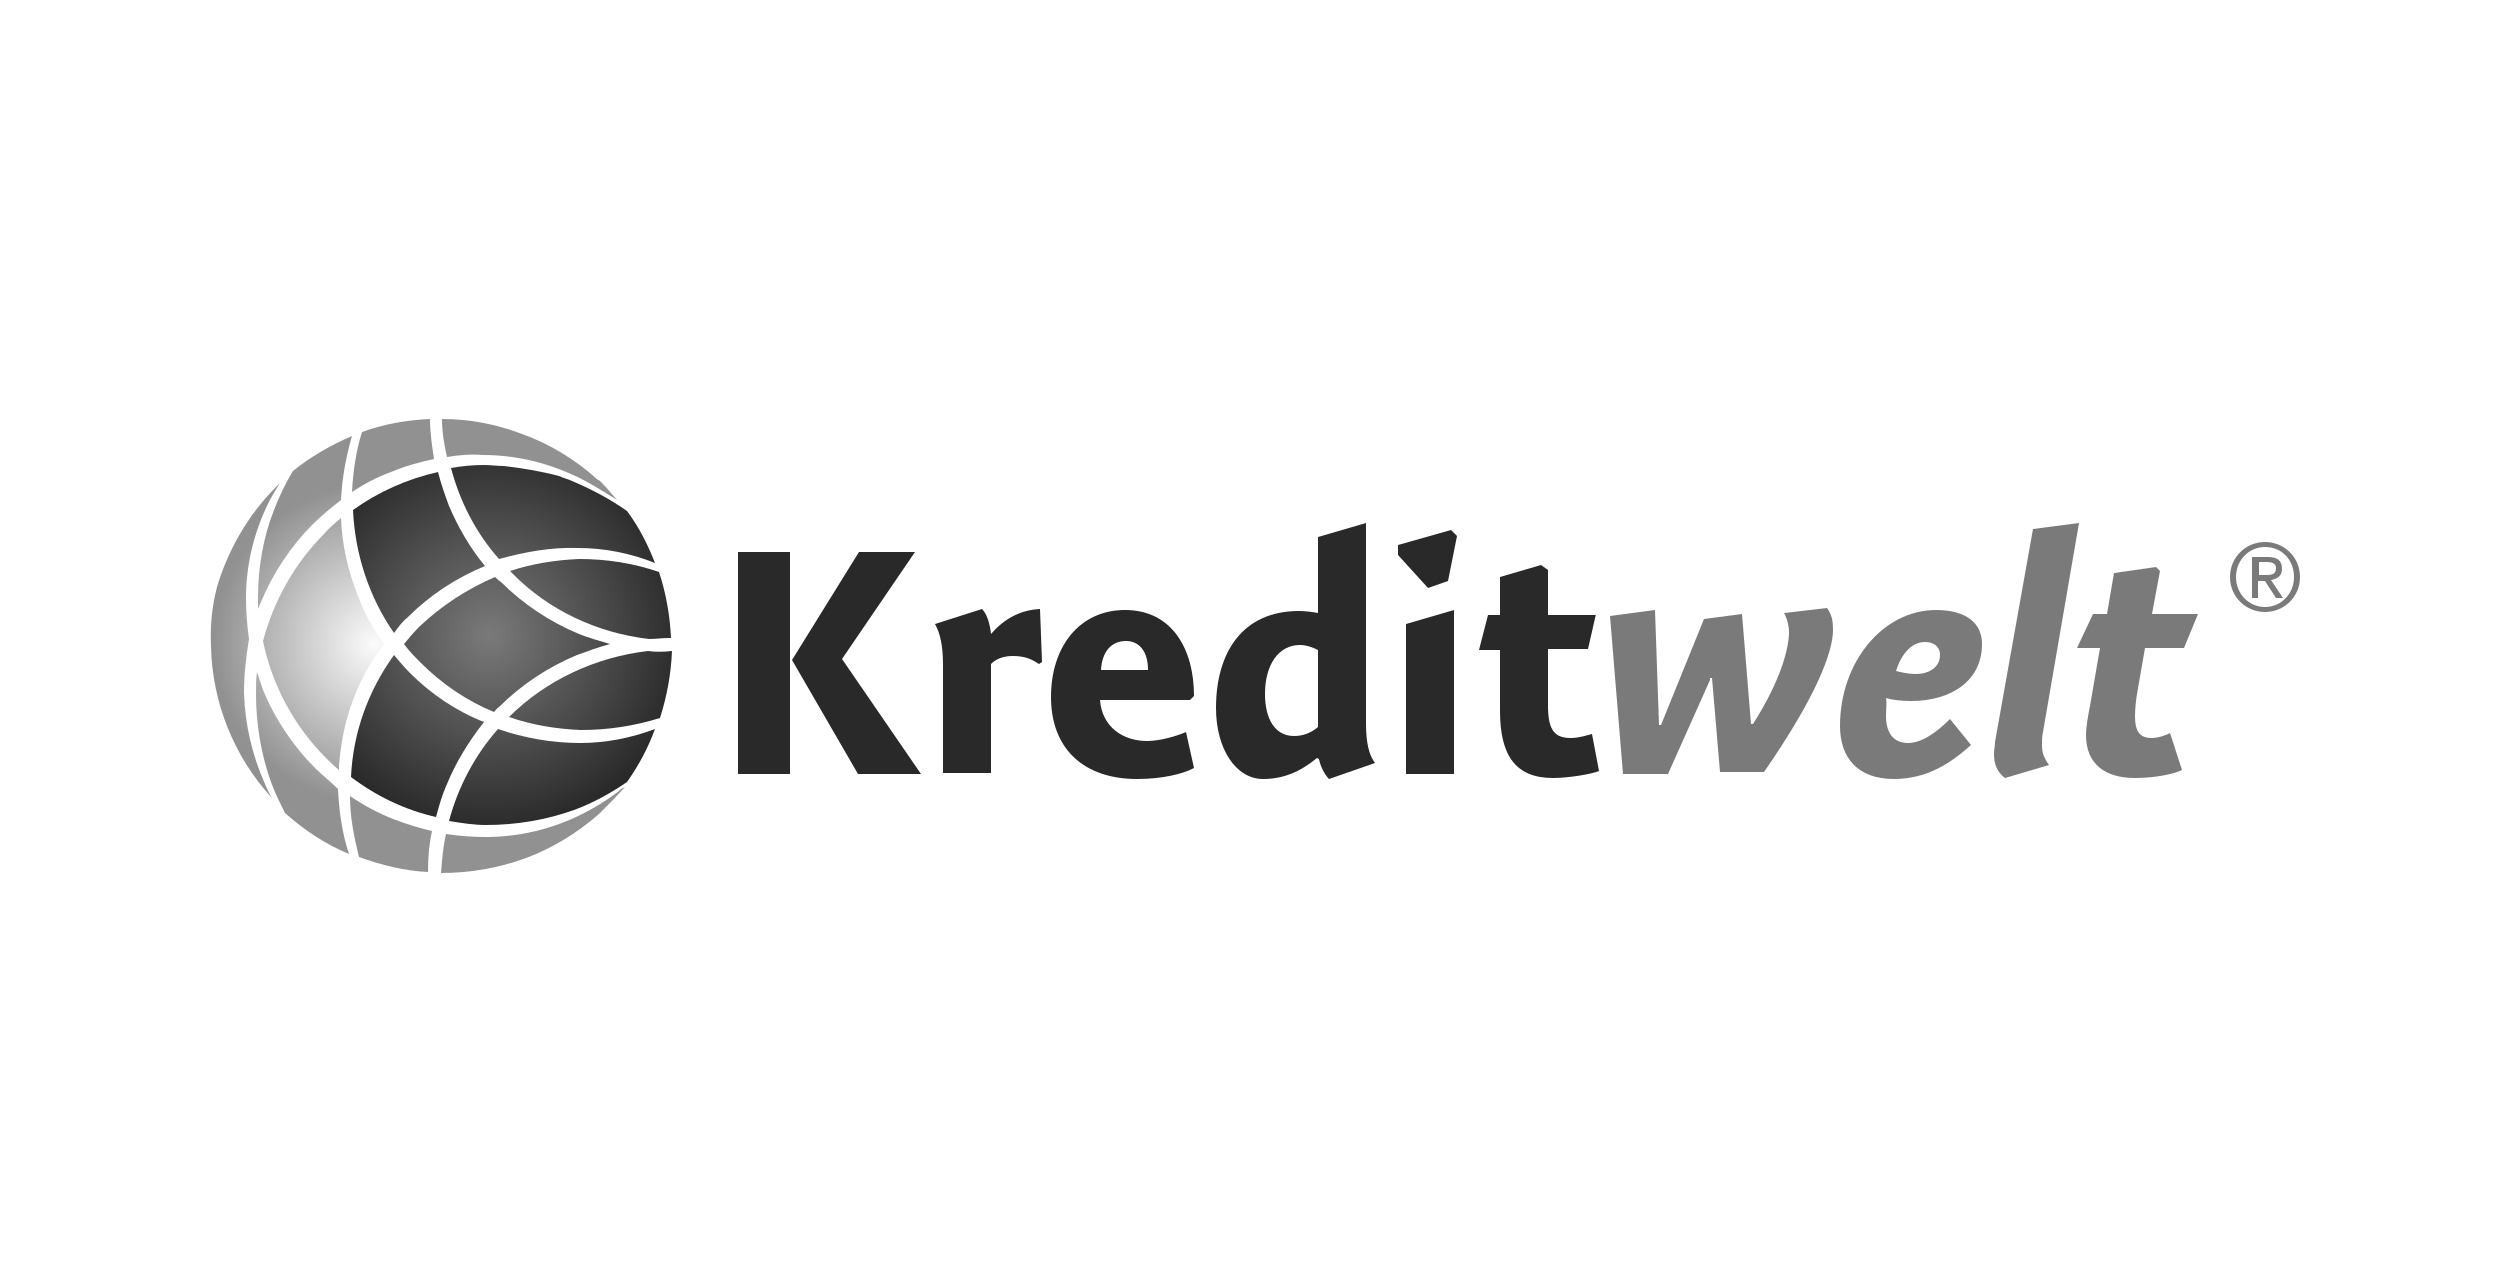<?xml version="1.0" encoding="utf-8"?>
<!-- Generator: Adobe Illustrator 28.2.0, SVG Export Plug-In . SVG Version: 6.00 Build 0)  -->
<svg version="1.1" id="Logos_sw" xmlns="http://www.w3.org/2000/svg" xmlns:xlink="http://www.w3.org/1999/xlink" x="0px" y="0px"
	 viewBox="0 0 250 128" style="enable-background:new 0 0 250 128;" xml:space="preserve">
<style type="text/css">
	.st0{fill:#FFFFFF;}
	.st1{fill:url(#SVGID_1_);}
	.st2{fill:url(#SVGID_00000037652931135655909990000002185324544014910911_);}
	.st3{fill:url(#SVGID_00000053540910086974068150000008841727204225954965_);}
	.st4{fill:url(#SVGID_00000132061667094899962780000008397668499607901617_);}
	.st5{fill:url(#SVGID_00000053547783377744789330000013008505510983374769_);}
	.st6{fill:url(#SVGID_00000020388110766695032490000007372564525373763459_);}
	.st7{fill:url(#SVGID_00000158022999922170727690000013473534409016769686_);}
	.st8{fill:#292929;}
	.st9{fill:#7A7A7A;}
	.st10{fill:url(#SVGID_00000173136128302908184310000006908104226366482079_);}
	.st11{fill:url(#SVGID_00000112623403201960984960000007658977627383692464_);}
	.st12{fill:url(#SVGID_00000066502324090122714230000011025719842721856932_);}
	.st13{fill:url(#SVGID_00000122714821960375744250000009308533396991173311_);}
	.st14{fill:url(#SVGID_00000127762682702224620040000010096164405681407404_);}
	.st15{fill:url(#SVGID_00000031886764074652935160000001559548893838866324_);}
	.st16{fill:url(#SVGID_00000066513211735830696700000008254178430807271051_);}
	.st17{fill:url(#SVGID_00000004505612477984659670000003383557514166044080_);}
</style>
<rect x="-2.5" y="-1.2" class="st0" width="256" height="131.6"/>
<g>
	<g>
		<radialGradient id="SVGID_1_" cx="48.941" cy="63.536" r="19.679" gradientUnits="userSpaceOnUse">
			<stop  offset="0" style="stop-color:#7A7A7A"/>
			<stop  offset="1" style="stop-color:#292929"/>
		</radialGradient>
		<path class="st1" d="M40.8,61.7c2.2-2.2,4.8-3.9,7.7-5.1c-1.5-1.8-2.7-3.9-3.6-6c-0.4-1.1-0.8-2.2-1.1-3.4c-3.1,0.7-6,2-8.5,3.8
			c0.2,4.4,1.6,8.7,4.1,12.3C39.9,62.6,40.3,62.1,40.8,61.7z"/>
		
			<radialGradient id="SVGID_00000006695122525458771730000007878175935077852563_" cx="48.941" cy="63.536" r="19.679" gradientUnits="userSpaceOnUse">
			<stop  offset="0" style="stop-color:#7A7A7A"/>
			<stop  offset="1" style="stop-color:#292929"/>
		</radialGradient>
		<path style="fill:url(#SVGID_00000006695122525458771730000007878175935077852563_);" d="M49.5,57.7c-2.8,1.2-5.4,2.9-7.6,5
			c-0.5,0.5-1,1.1-1.5,1.7c0.5,0.7,1.1,1.3,1.7,1.9c2.1,2.1,4.6,3.8,7.3,4.9c0.2-0.2,0.3-0.4,0.5-0.5c2.2-2.2,4.9-4,7.8-5.2
			c1.1-0.4,2.2-0.8,3.3-1.1c-1-0.3-2.1-0.6-3.1-1c-2.9-1.2-5.6-3-7.8-5.2C49.9,58.1,49.7,57.9,49.5,57.7z"/>
		
			<radialGradient id="SVGID_00000096034933341300926640000016076367142861547707_" cx="48.941" cy="63.536" r="19.679" gradientUnits="userSpaceOnUse">
			<stop  offset="0" style="stop-color:#7A7A7A"/>
			<stop  offset="1" style="stop-color:#292929"/>
		</radialGradient>
		<path style="fill:url(#SVGID_00000096034933341300926640000016076367142861547707_);" d="M57.8,54.8c2.6,0,5.2,0.5,7.7,1.5
			c-0.7-1.8-1.6-3.6-2.8-5.2c-1.7-1.2-3.6-2.2-5.5-3c-0.4-0.2-0.9-0.3-1.3-0.5c-1.9-0.5-3.8-0.8-5.5-1c-0.7,0-1.3-0.1-2-0.1
			c-1.1,0-2.2,0.1-3.3,0.3c0.9,3.4,2.5,6.5,4.8,9.1C52.5,55.2,55.1,54.7,57.8,54.8z"/>
		
			<radialGradient id="SVGID_00000052081813531215351130000017028669557726042255_" cx="48.941" cy="63.536" r="19.679" gradientUnits="userSpaceOnUse">
			<stop  offset="0" style="stop-color:#7A7A7A"/>
			<stop  offset="1" style="stop-color:#292929"/>
		</radialGradient>
		<path style="fill:url(#SVGID_00000052081813531215351130000017028669557726042255_);" d="M64.8,65.1c-5.2,0.6-10.2,2.9-13.9,6.6
			c0,0,0,0,0,0c2.3,0.8,4.7,1.2,7.2,1.3c2.7,0,5.3-0.4,7.9-1.2c0.7-2.2,1.1-4.4,1.2-6.7C66.3,65.2,65.5,65.2,64.8,65.1z"/>
		
			<radialGradient id="SVGID_00000111180486174377960390000006184416528697955980_" cx="48.941" cy="63.536" r="19.679" gradientUnits="userSpaceOnUse">
			<stop  offset="0" style="stop-color:#7A7A7A"/>
			<stop  offset="1" style="stop-color:#292929"/>
		</radialGradient>
		<path style="fill:url(#SVGID_00000111180486174377960390000006184416528697955980_);" d="M41,67.3c-0.6-0.6-1.1-1.2-1.6-1.8
			c-2.6,3.6-4.1,7.8-4.3,12.2c2.5,1.9,5.4,3.3,8.5,4c0.3-1.1,0.6-2.2,1.1-3.3c0.9-2.2,2.2-4.3,3.7-6.2C45.6,71.1,43.1,69.4,41,67.3z
			"/>
		
			<radialGradient id="SVGID_00000106127524255370761310000000298360856933456552_" cx="48.941" cy="63.536" r="19.679" gradientUnits="userSpaceOnUse">
			<stop  offset="0" style="stop-color:#7A7A7A"/>
			<stop  offset="1" style="stop-color:#292929"/>
		</radialGradient>
		<path style="fill:url(#SVGID_00000106127524255370761310000000298360856933456552_);" d="M51,57.1c0.1,0.1,0.1,0.1,0.2,0.2
			c3.6,3.7,8.5,6,13.7,6.6c0.7,0,1.3-0.1,2-0.1c0.1,0,0.1,0,0.2,0c-0.1-2.2-0.5-4.5-1.2-6.6c-2.6-0.9-5.3-1.3-8-1.3
			C55.5,56,53.1,56.4,51,57.1z"/>
		
			<radialGradient id="SVGID_00000085218349625242524400000007391426951803146139_" cx="48.941" cy="63.536" r="19.679" gradientUnits="userSpaceOnUse">
			<stop  offset="0" style="stop-color:#7A7A7A"/>
			<stop  offset="1" style="stop-color:#292929"/>
		</radialGradient>
		<path style="fill:url(#SVGID_00000085218349625242524400000007391426951803146139_);" d="M49.8,72.9c-2.3,2.6-4,5.8-4.9,9.2
			c1.2,0.2,2.5,0.4,3.7,0.4c3,0,6-0.5,8.8-1.5c1.9-0.7,3.7-1.7,5.3-2.8c1.2-1.7,2.1-3.4,2.8-5.3c-2.4,0.9-4.9,1.4-7.5,1.4
			C55.2,74.3,52.4,73.8,49.8,72.9z"/>
	</g>
	<g>
		<path class="st8" d="M79,55.2v22.2h-5.2V55.2H79z M91.5,55.2l-7.3,10.7l7.9,11.5h-6.3L79.2,66l6.7-10.8H91.5z"/>
		<path class="st8" d="M99.1,63.4L99.1,63.4c1.2-1.4,2.8-2.4,4.9-2.5l0.2,5.3l-0.3,0.2c-0.6-0.4-1.3-0.8-2.6-0.8
			c-1,0-1.7,0.3-2.2,0.8v10.9h-4.8V66.5c0-2-0.3-3.2-0.8-4.1l4.7-1.5C98.7,61.4,99,62.4,99.1,63.4z"/>
		<path class="st8" d="M114.7,74.1c1.3,0,3-0.5,3.9-0.9l0.8,3.6c-1.1,0.6-3.2,1.1-5.7,1.1c-5.3,0-8.6-3-8.6-8.2
			c0-5.1,2.9-8.7,7.4-8.7c4.7,0,6.9,3.9,6.9,8.6l-0.4,0.4H110C110.2,72.7,112.3,74.1,114.7,74.1z M114.8,67c0-1.9-0.9-2.9-2.2-2.9
			c-1.5,0-2.4,1.1-2.5,2.9H114.8z"/>
		<path class="st8" d="M136.6,72.3c0,2,0.3,3.2,0.9,4l-4.6,1.6c-0.5-0.5-0.9-1.4-1-2l-0.2-0.1c-1.7,1.4-3.4,2.1-5.4,2.1
			c-2.7,0-4.7-3-4.7-7.1c0-5.5,2.6-9.7,8.3-9.7c0.6,0,1.4,0.1,1.9,0.2v-7.6l4.8-1.4V72.3z M130,64.5c-2.1,0-3.5,1.9-3.5,4.9
			c0,2.5,1,4.2,2.9,4.2c0.9,0,1.7-0.3,2.4-0.9V65C131.4,64.8,130.7,64.5,130,64.5z"/>
		<path class="st8" d="M145.7,53.6l-0.9,4.5l-2,0.7l-3-3.3v-1l5.3-1.5L145.7,53.6z M140.6,77.4v-15l4.8-1.4v16.4H140.6z"/>
		<path class="st8" d="M159.6,61.4l-0.8,3.5h-4v5.7c0,2.6,0.8,3.2,2.3,3.2c0.8,0,1.7-0.3,2.1-0.4l0.7,3.7c-0.7,0.3-3,0.7-4.6,0.7
			c-3.7,0-5.3-2.2-5.3-6.7V65h-2.1l0.9-3.5h1.2v-3.8l4.1-1.2l0.7,0.5v4.5H159.6z"/>
		<path class="st9" d="M171,68l-4.2,9.4h-4.5L161,61.6l4.5-0.6l0.4,11.5h0.2l4.3-10.6l3.8-0.5l0.9,11h0.2c2.8-4.4,3.6-7.6,3.6-9.2
			c0-0.6-0.2-1.4-0.5-1.9l4.3-0.5c0.5,0.7,0.6,1.3,0.6,2.2c0,2.2-1.7,6.7-6.9,14.2h-4.4l-0.8-9.4H171z"/>
		<path class="st9" d="M188.6,71.6c0,1.5,0.6,2.7,2.2,2.7c1.4,0,2.9-1.1,4.2-2.4l2.1,2.6c-2,1.8-4.4,3.4-7.7,3.4
			c-3.7,0-5.4-2.2-5.4-5.3c0-6.4,4.3-11.6,9.6-11.6c3,0,4.6,1.3,4.6,3.4c0,3.7-3.1,5.7-7.1,5.7c-0.9,0-1.9-0.1-2.5-0.3
			C188.7,70.2,188.6,70.9,188.6,71.6z M191.6,67.4c1.2,0,2.4-0.6,2.4-1.9c0-0.9-0.7-1.3-1.5-1.3c-1.4,0-2.4,1.3-2.9,2.9
			C190,67.2,190.8,67.4,191.6,67.4z"/>
		<path class="st9" d="M204.3,73.2c-0.1,0.4-0.1,0.9-0.1,1.3c0,0.8,0.2,1.3,0.7,2l-4.4,1.3c-0.8-0.6-1.1-1.4-1.1-2.4
			c0-0.4,0.1-0.8,0.1-1.2l3.8-21.3l4.6-0.6L204.3,73.2z"/>
		<path class="st9" d="M219.8,61.4l-1.4,3.4h-3.9l-0.8,4.6c-0.1,0.6-0.2,1.5-0.2,2.2c0,1.6,0.5,2.2,1.7,2.2c0.6,0,1.5-0.3,1.8-0.5
			l1.2,3.7c-0.8,0.4-2.7,0.8-4.7,0.8c-3,0-4.9-1.4-4.9-4.3c0-0.8,0.2-1.9,0.4-2.9l1-5.8h-2.3l1.6-3.4h1.4l0.7-4.1l4.2-0.6l0.4,0.4
			l-0.8,4.3H219.8z"/>
	</g>
	<g>
		
			<radialGradient id="SVGID_00000060711117276844670570000015340831654008453255_" cx="37.396" cy="64.391" r="20.631" gradientUnits="userSpaceOnUse">
			<stop  offset="0" style="stop-color:#FBFBFB"/>
			<stop  offset="0.775" style="stop-color:#919191"/>
		</radialGradient>
		<path style="fill:url(#SVGID_00000060711117276844670570000015340831654008453255_);" d="M31.5,76.8c-2.2-2.2-4-4.9-5.2-7.8
			c-0.2-0.6-0.4-1.2-0.6-1.8c-0.1,0.7-0.1,1.4-0.1,2.2c0,3,0.5,6,1.5,8.8c0.4,1.1,0.9,2.1,1.4,3.1c1.9,1.7,4,3.1,6.4,4.1
			c-0.7-2.1-1-4.3-1.1-6.5C33,78.1,32.2,77.5,31.5,76.8z"/>
		
			<radialGradient id="SVGID_00000143614700986115231180000013310933673278806963_" cx="37.396" cy="64.391" r="20.631" gradientUnits="userSpaceOnUse">
			<stop  offset="0" style="stop-color:#FBFBFB"/>
			<stop  offset="0.775" style="stop-color:#919191"/>
		</radialGradient>
		<path style="fill:url(#SVGID_00000143614700986115231180000013310933673278806963_);" d="M25.8,59.8c0,0.4,0,0.7,0,1.1
			c0.1-0.2,0.2-0.5,0.3-0.7c1.2-2.9,3-5.6,5.2-7.8c0.9-0.9,1.8-1.6,2.8-2.4c0.1-2.2,0.5-4.3,1.1-6.4c-2.1,0.9-4.2,2.1-5.9,3.5
			c-0.8,1.3-1.4,2.6-1.9,3.9C26.3,53.8,25.8,56.8,25.8,59.8z"/>
		
			<radialGradient id="SVGID_00000102524876765937730380000017154705503349629884_" cx="37.396" cy="64.391" r="20.631" gradientUnits="userSpaceOnUse">
			<stop  offset="0" style="stop-color:#FBFBFB"/>
			<stop  offset="0.775" style="stop-color:#919191"/>
		</radialGradient>
		<path style="fill:url(#SVGID_00000102524876765937730380000017154705503349629884_);" d="M24.4,69.3c0-1.8,0.2-3.6,0.5-5.4
			c-0.2-1.4-0.3-2.8-0.3-4.1c0-3.1,0.7-6.2,2-9c0.4-0.9,0.9-1.7,1.4-2.5c-0.1,0.1-0.3,0.3-0.4,0.4c-2.8,2.8-4.8,6.3-5.9,10
			c-0.5,1.9-0.7,3.9-0.6,5.9c0.1,5.6,2.3,11.1,6.1,15.2c-0.3-0.5-0.5-0.9-0.7-1.4C25.2,75.5,24.5,72.4,24.4,69.3z"/>
		
			<radialGradient id="SVGID_00000134228758996496021170000005170985040669906105_" cx="37.396" cy="64.391" r="20.631" gradientUnits="userSpaceOnUse">
			<stop  offset="0" style="stop-color:#FBFBFB"/>
			<stop  offset="0.775" style="stop-color:#919191"/>
		</radialGradient>
		<path style="fill:url(#SVGID_00000134228758996496021170000005170985040669906105_);" d="M35.5,69.5c0.7-1.8,1.7-3.5,2.9-5.1
			c-1.1-1.5-2-3.1-2.6-4.8c-1-2.5-1.6-5.1-1.7-7.8c-0.6,0.5-1.2,1-1.7,1.6c-2.9,2.9-5,6.6-6.1,10.7c0.9,4.4,3.1,8.5,6.3,11.7
			c0.4,0.4,0.8,0.8,1.3,1.2c0-0.1,0-0.3,0-0.5C34.1,74,34.6,71.7,35.5,69.5z"/>
		
			<radialGradient id="SVGID_00000026877458314910493380000017569307514743093939_" cx="37.396" cy="64.391" r="20.631" gradientUnits="userSpaceOnUse">
			<stop  offset="0" style="stop-color:#FBFBFB"/>
			<stop  offset="0.775" style="stop-color:#919191"/>
		</radialGradient>
		<path style="fill:url(#SVGID_00000026877458314910493380000017569307514743093939_);" d="M35,79.6c0,2.1,0.4,4.1,0.9,6.1
			c2.2,0.8,4.6,1.4,6.9,1.5c0-1.4,0.1-2.7,0.4-4.1c-1.3-0.3-2.6-0.7-3.9-1.2C37.8,81.3,36.3,80.5,35,79.6z"/>
		
			<radialGradient id="SVGID_00000076561480031857798660000018087407812766131083_" cx="37.396" cy="64.391" r="20.631" gradientUnits="userSpaceOnUse">
			<stop  offset="0" style="stop-color:#FBFBFB"/>
			<stop  offset="0.775" style="stop-color:#919191"/>
		</radialGradient>
		<path style="fill:url(#SVGID_00000076561480031857798660000018087407812766131083_);" d="M36.2,43.2c-0.6,1.9-0.9,4-1,6
			c1.2-0.8,2.5-1.5,3.9-2c1.4-0.6,2.9-1,4.3-1.3c-0.2-1.3-0.4-2.7-0.4-4C40.7,42,38.4,42.4,36.2,43.2z"/>
		
			<radialGradient id="SVGID_00000059267874729461110630000003837146213250400673_" cx="37.396" cy="64.391" r="20.631" gradientUnits="userSpaceOnUse">
			<stop  offset="0" style="stop-color:#FBFBFB"/>
			<stop  offset="0.775" style="stop-color:#919191"/>
		</radialGradient>
		<path style="fill:url(#SVGID_00000059267874729461110630000003837146213250400673_);" d="M61.9,79.1c-1.3,1-2.8,1.9-4.3,2.6
			c-2.8,1.3-5.9,2-9,2c-1.3,0-2.7-0.1-4-0.3c-0.3,1.3-0.4,2.6-0.5,3.9c2.9,0,5.8-0.5,8.5-1.5c2.7-1,5.1-2.5,7.3-4.4l0.3-0.3
			c0,0,0.1-0.1,0.1-0.1c1.4-1.4,2.2-2.3,2.2-2.3S62,78.9,61.9,79.1z"/>
		
			<radialGradient id="SVGID_00000171691173194530963250000008201950258769169801_" cx="37.396" cy="64.391" r="20.631" gradientUnits="userSpaceOnUse">
			<stop  offset="0" style="stop-color:#FBFBFB"/>
			<stop  offset="0.775" style="stop-color:#919191"/>
		</radialGradient>
		<path style="fill:url(#SVGID_00000171691173194530963250000008201950258769169801_);" d="M48.3,45.5c3.1,0,6.2,0.7,9,2
			c1.3,0.5,4.4,2.5,4.4,2.5c0,0,0,0,0,0c-0.5-0.6-1.2-1.4-1.6-1.8c-0.1-0.1-0.2-0.2-0.3-0.2c-2.2-2-4.8-3.6-7.6-4.6
			c-2.6-1-5.3-1.5-8-1.5c0,1.3,0.2,2.5,0.5,3.8C45.9,45.5,47.1,45.4,48.3,45.5z"/>
	</g>
	<g>
		<path class="st9" d="M226.5,54.2c1.9,0,3.5,1.5,3.5,3.5c0,2-1.6,3.5-3.5,3.5c-1.9,0-3.5-1.5-3.5-3.5
			C223,55.7,224.6,54.2,226.5,54.2z M226.5,60.7c1.6,0,2.9-1.3,2.9-3c0-1.7-1.2-3-2.9-3c-1.6,0-2.9,1.3-2.9,3
			C223.6,59.4,224.9,60.7,226.5,60.7z M225.2,55.7h1.6c1,0,1.4,0.4,1.4,1.2c0,0.7-0.5,1-1.1,1.1l1.2,1.8h-0.7l-1.1-1.7h-0.7v1.7
			h-0.6V55.7z M225.8,57.5h0.7c0.6,0,1.1,0,1.1-0.7c0-0.5-0.5-0.6-0.9-0.6h-0.8V57.5z"/>
	</g>
</g>
</svg>
